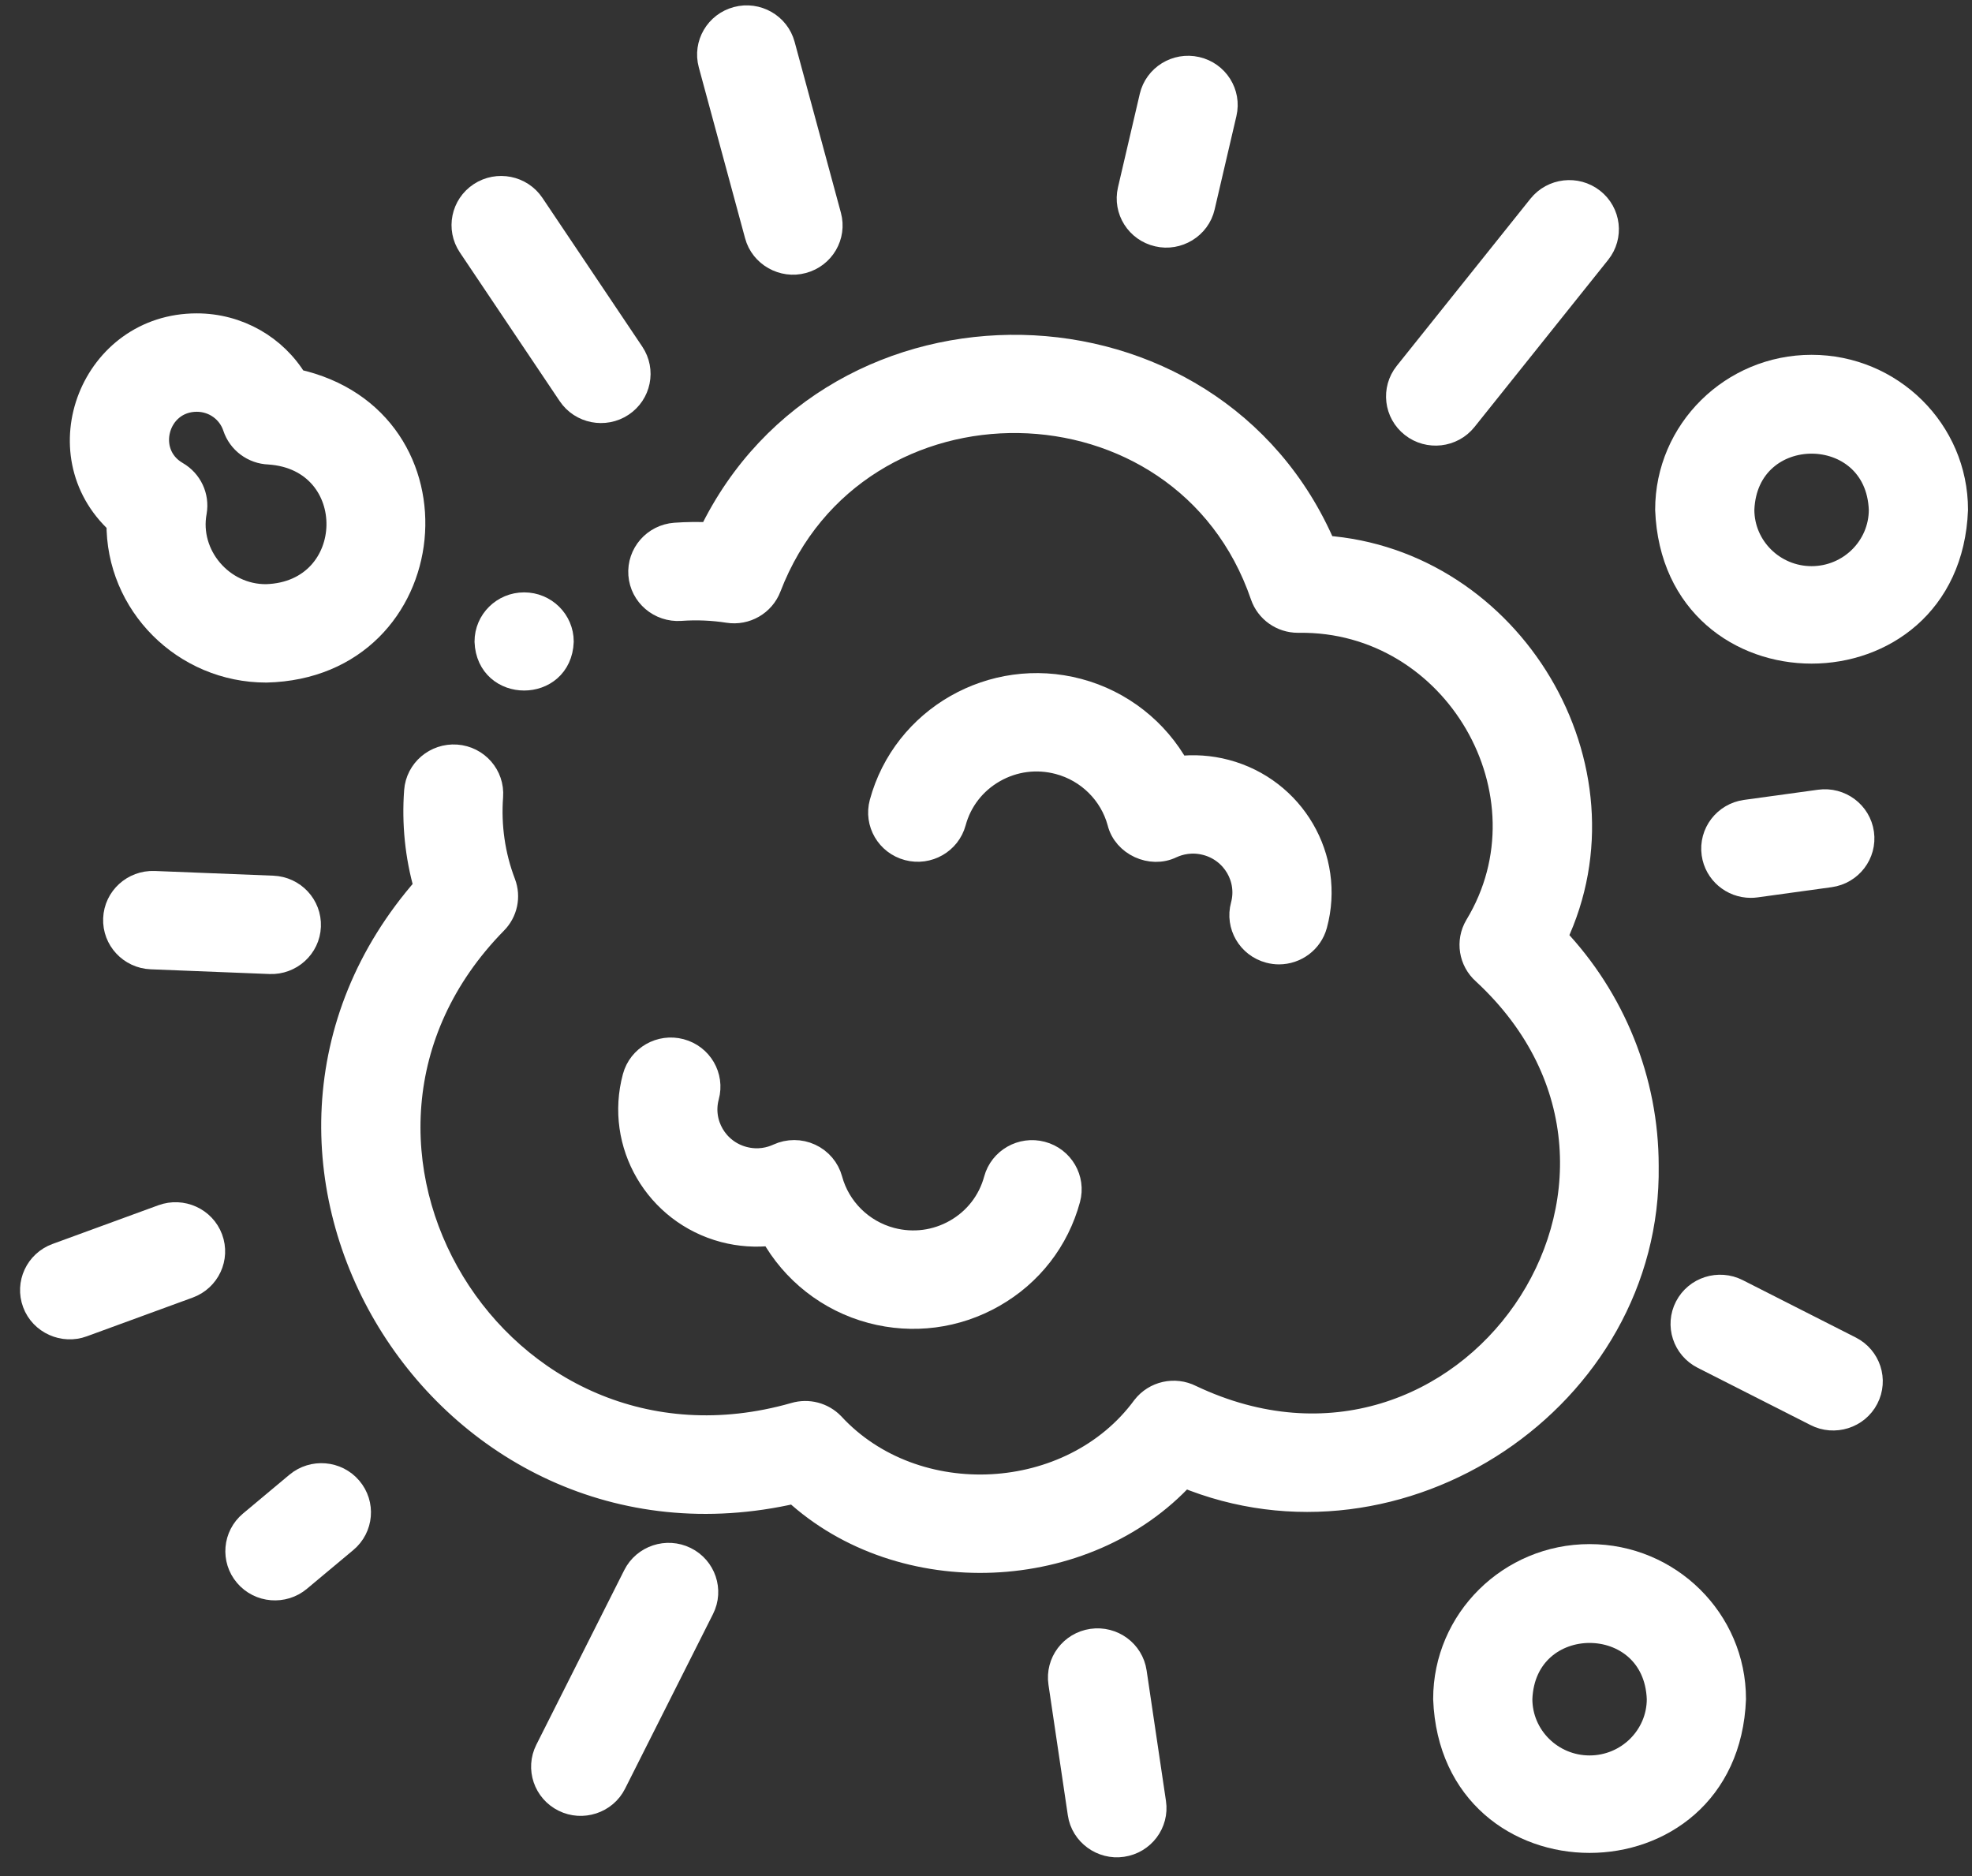 <svg width="82" height="78" viewBox="0 0 82 78" fill="none" xmlns="http://www.w3.org/2000/svg">
<rect x="0" y="0" width="82" height="78" fill="#333333" stroke="none"/>
<path d="M68.472 48.471C68.472 44.934 67.098 41.536 64.666 38.975C68.012 31.913 62.842 23.312 55.062 22.765C50.421 11.886 34.677 11.582 29.542 22.218C29.053 22.192 28.563 22.198 28.072 22.233C27.212 22.296 26.565 23.037 26.628 23.888C26.691 24.739 27.44 25.375 28.301 25.316C28.966 25.268 29.629 25.296 30.28 25.397C31.011 25.512 31.723 25.102 31.985 24.417C35.588 15.041 49.231 15.247 52.491 24.762C52.706 25.389 53.301 25.81 53.971 25.81L54.02 25.81C60.511 25.729 64.736 33.008 61.402 38.506C61.028 39.14 61.157 39.947 61.71 40.437C71.009 49.044 60.982 63.521 49.516 58.075C48.844 57.736 48.024 57.92 47.566 58.512C44.57 62.589 38.047 62.945 34.615 59.225C34.209 58.806 33.6 58.647 33.039 58.814C20.685 62.342 11.643 47.472 20.593 38.349C21.022 37.92 21.159 37.283 20.944 36.719C20.506 35.574 20.329 34.337 20.421 33.11C20.484 32.258 19.837 31.518 18.976 31.456C18.118 31.396 17.367 32.033 17.304 32.884C17.204 34.23 17.341 35.592 17.71 36.88C7.836 48.105 18.379 65.396 33.038 62.012C37.494 66.117 45.144 65.796 49.229 61.34C58.211 65.063 68.617 58.121 68.472 48.471Z" fill="white"/>
<path d="M31.465 9.775C31.686 10.607 32.568 11.09 33.379 10.868C34.213 10.647 34.707 9.8 34.484 8.976L32.559 1.869C32.335 1.044 31.478 0.555 30.645 0.776C29.812 0.997 29.317 1.844 29.54 2.669L31.465 9.775Z" fill="white"/>
<path d="M23.688 16.399C24.169 17.116 25.145 17.3 25.855 16.831C26.573 16.359 26.769 15.4 26.291 14.689L22.14 8.506C21.662 7.795 20.692 7.602 19.973 8.074C19.255 8.546 19.059 9.505 19.536 10.216L23.688 16.399Z" fill="white"/>
<path d="M6.413 36.712C5.551 36.681 4.824 37.341 4.789 38.194C4.754 39.047 5.425 39.767 6.287 39.801L11.22 39.997C12.076 40.033 12.812 39.369 12.844 38.515C12.879 37.662 12.208 36.943 11.346 36.908L6.413 36.712Z" fill="white"/>
<path d="M6.757 50.58L2.355 52.19C1.546 52.486 1.132 53.375 1.431 54.176C1.73 54.984 2.65 55.384 3.439 55.09L7.841 53.48C8.651 53.184 9.064 52.294 8.765 51.494C8.466 50.693 7.567 50.285 6.757 50.58Z" fill="white"/>
<path d="M12.355 61.699L10.424 63.313C9.765 63.864 9.682 64.839 10.239 65.491C10.797 66.146 11.785 66.223 12.44 65.675L14.372 64.061C15.031 63.51 15.114 62.535 14.557 61.883C14.001 61.23 13.015 61.148 12.355 61.699Z" fill="white"/>
<path d="M28.5 64.809C27.728 64.429 26.79 64.74 26.405 65.504L22.749 72.764C22.364 73.528 22.678 74.456 23.451 74.837C24.207 75.214 25.16 74.914 25.546 74.142L29.202 66.882C29.587 66.118 29.273 65.19 28.5 64.809Z" fill="white"/>
<path d="M47.184 69.523C47.059 68.678 46.265 68.095 45.411 68.218C44.557 68.342 43.967 69.127 44.092 69.972L44.897 75.4C45.018 76.249 45.834 76.832 46.669 76.705C47.523 76.581 48.114 75.796 47.989 74.952L47.184 69.523Z" fill="white"/>
<path d="M72.801 36.83C72.872 36.83 72.945 36.825 73.018 36.815L76.095 36.391C76.95 36.273 77.546 35.492 77.427 34.647C77.308 33.802 76.519 33.212 75.664 33.33L72.587 33.753C71.732 33.871 71.136 34.652 71.255 35.497C71.364 36.27 72.033 36.83 72.801 36.83Z" fill="white"/>
<path d="M76.941 56.055L72.241 53.67C71.473 53.28 70.531 53.58 70.137 54.339C69.743 55.099 70.047 56.03 70.814 56.42L75.515 58.805C76.267 59.191 77.223 58.903 77.618 58.136C78.012 57.376 77.709 56.445 76.941 56.055Z" fill="white"/>
<path d="M58.727 17.694C59.399 18.221 60.384 18.114 60.922 17.441L66.48 10.492C67.015 9.823 66.901 8.851 66.224 8.321C65.547 7.792 64.565 7.905 64.029 8.575L58.471 15.523C57.936 16.193 58.051 17.165 58.727 17.694Z" fill="white"/>
<path d="M48.146 9.755C48.965 9.949 49.829 9.435 50.02 8.597L50.926 4.712C51.12 3.881 50.596 3.051 49.755 2.859C48.915 2.667 48.075 3.186 47.881 4.017L46.975 7.902C46.781 8.734 47.305 9.563 48.146 9.755Z" fill="white"/>
<path d="M4.929 21.732C4.889 25.107 7.661 27.881 11.075 27.879C18.482 27.703 19.475 17.413 12.295 15.839C11.447 14.426 9.899 13.529 8.183 13.529C3.853 13.527 1.764 18.836 4.929 21.732ZM8.183 16.62C8.903 16.62 9.537 17.074 9.761 17.75C9.965 18.365 10.534 18.79 11.188 18.813C15.113 19.075 14.998 24.663 11.075 24.788C9.219 24.806 7.762 23.083 8.099 21.281C8.21 20.645 7.911 20.008 7.347 19.682C5.896 18.843 6.5 16.622 8.183 16.62Z" fill="white"/>
<path d="M75.33 15.252C72.019 15.252 69.325 17.916 69.325 21.191C69.627 29.059 81.033 29.057 81.334 21.191C81.334 17.916 78.641 15.252 75.33 15.252ZM75.33 24.039C73.742 24.039 72.45 22.761 72.45 21.191C72.595 17.418 78.065 17.419 78.209 21.191C78.209 22.761 76.917 24.039 75.33 24.039Z" fill="white"/>
<path d="M66.098 64.699C62.787 64.699 60.094 67.363 60.094 70.638C60.396 78.506 71.802 78.504 72.102 70.638C72.102 67.363 69.409 64.699 66.098 64.699ZM66.098 73.486C64.51 73.486 63.219 72.208 63.219 70.638C63.364 66.865 68.833 66.866 68.977 70.638C68.977 72.208 67.686 73.486 66.098 73.486Z" fill="white"/>
<path d="M52.778 39.542C52.913 39.578 53.049 39.596 53.183 39.596C53.873 39.595 54.504 39.14 54.691 38.45C55.442 35.679 53.773 32.821 50.972 32.078C50.318 31.904 49.639 31.859 48.975 31.939C48.109 30.369 46.619 29.184 44.835 28.711C41.277 27.767 37.606 29.864 36.652 33.384C36.429 34.209 36.923 35.056 37.757 35.277C38.591 35.498 39.447 35.008 39.671 34.184C39.916 33.277 40.505 32.518 41.328 32.048C42.15 31.578 43.108 31.453 44.026 31.697C45.25 32.021 46.214 32.975 46.543 34.188C46.765 35.094 47.867 35.602 48.712 35.188C49.032 35.041 49.544 34.9 50.163 35.064C51.3 35.365 51.977 36.525 51.673 37.65C51.449 38.474 51.944 39.322 52.778 39.542Z" fill="white"/>
<path d="M28.299 43.69C27.465 43.469 26.609 43.959 26.386 44.783C25.635 47.554 27.303 50.412 30.105 51.155C30.759 51.328 31.437 51.373 32.102 51.293C32.968 52.864 34.458 54.049 36.242 54.522C37.954 54.977 39.763 54.747 41.312 53.861C42.857 52.979 43.963 51.554 44.425 49.849C44.648 49.024 44.154 48.177 43.32 47.956C42.486 47.735 41.63 48.224 41.406 49.048C41.16 49.956 40.572 50.715 39.749 51.185C38.927 51.654 37.969 51.779 37.051 51.536C35.827 51.211 34.863 50.257 34.534 49.045C34.415 48.604 34.104 48.238 33.685 48.045C33.267 47.852 32.784 47.852 32.365 48.044C32.045 48.192 31.533 48.333 30.914 48.169C29.777 47.868 29.1 46.708 29.404 45.583C29.628 44.758 29.133 43.911 28.299 43.69Z" fill="white"/>
<path d="M21.794 25.129C20.931 25.129 20.232 25.821 20.232 26.674C20.308 28.722 23.281 28.722 23.357 26.674C23.357 25.821 22.658 25.129 21.795 25.129H21.794Z" fill="white"/>
<path d="M68.472 48.471C68.472 44.934 67.098 41.536 64.666 38.975C68.012 31.913 62.842 23.312 55.062 22.765C50.421 11.886 34.677 11.582 29.542 22.218C29.053 22.192 28.563 22.198 28.072 22.233C27.212 22.296 26.565 23.037 26.628 23.888C26.691 24.739 27.44 25.375 28.301 25.316C28.966 25.268 29.629 25.296 30.28 25.397C31.011 25.512 31.723 25.102 31.985 24.417C35.588 15.041 49.231 15.247 52.491 24.762C52.706 25.389 53.301 25.81 53.971 25.81L54.02 25.81C60.511 25.729 64.736 33.008 61.402 38.506C61.028 39.14 61.157 39.947 61.71 40.437C71.009 49.044 60.982 63.521 49.516 58.075C48.844 57.736 48.024 57.92 47.566 58.512C44.57 62.589 38.047 62.945 34.615 59.225C34.209 58.806 33.6 58.647 33.039 58.814C20.685 62.342 11.643 47.472 20.593 38.349C21.022 37.92 21.159 37.283 20.944 36.719C20.506 35.574 20.329 34.337 20.421 33.11C20.484 32.258 19.837 31.518 18.976 31.456C18.118 31.396 17.367 32.033 17.304 32.884C17.204 34.23 17.341 35.592 17.71 36.88C7.836 48.105 18.379 65.396 33.038 62.012C37.494 66.117 45.144 65.796 49.229 61.34C58.211 65.063 68.617 58.121 68.472 48.471Z" stroke="white" stroke-width="1"/>
<path d="M31.465 9.775C31.686 10.607 32.568 11.09 33.379 10.868C34.213 10.647 34.707 9.8 34.484 8.976L32.559 1.869C32.335 1.044 31.478 0.555 30.645 0.776C29.812 0.997 29.317 1.844 29.54 2.669L31.465 9.775Z" stroke="white" stroke-width="1"/>
<path d="M23.688 16.399C24.169 17.116 25.145 17.3 25.855 16.831C26.573 16.359 26.769 15.4 26.291 14.689L22.14 8.506C21.662 7.795 20.692 7.602 19.973 8.074C19.255 8.546 19.059 9.505 19.536 10.216L23.688 16.399Z" stroke="white" stroke-width="1"/>
<path d="M6.413 36.712C5.551 36.681 4.824 37.341 4.789 38.194C4.754 39.047 5.425 39.767 6.287 39.801L11.22 39.997C12.076 40.033 12.812 39.369 12.844 38.515C12.879 37.662 12.208 36.943 11.346 36.908L6.413 36.712Z" stroke="white" stroke-width="1"/>
<path d="M6.757 50.58L2.355 52.19C1.546 52.486 1.132 53.375 1.431 54.176C1.73 54.984 2.65 55.384 3.439 55.09L7.841 53.48C8.651 53.184 9.064 52.294 8.765 51.494C8.466 50.693 7.567 50.285 6.757 50.58Z" stroke="white" stroke-width="1"/>
<path d="M12.355 61.699L10.424 63.313C9.765 63.864 9.682 64.839 10.239 65.491C10.797 66.146 11.785 66.223 12.44 65.675L14.372 64.061C15.031 63.51 15.114 62.535 14.557 61.883C14.001 61.23 13.015 61.148 12.355 61.699Z" stroke="white" stroke-width="1"/>
<path d="M28.5 64.809C27.728 64.429 26.79 64.74 26.405 65.504L22.749 72.764C22.364 73.528 22.678 74.456 23.451 74.837C24.207 75.214 25.16 74.914 25.546 74.142L29.202 66.882C29.587 66.118 29.273 65.19 28.5 64.809Z" stroke="white" stroke-width="1"/>
<path d="M47.184 69.523C47.059 68.678 46.265 68.095 45.411 68.218C44.557 68.342 43.967 69.127 44.092 69.972L44.897 75.4C45.018 76.249 45.834 76.832 46.669 76.705C47.523 76.581 48.114 75.796 47.989 74.952L47.184 69.523Z" stroke="white" stroke-width="1"/>
<path d="M72.801 36.83C72.872 36.83 72.945 36.825 73.018 36.815L76.095 36.391C76.95 36.273 77.546 35.492 77.427 34.647C77.308 33.802 76.519 33.212 75.664 33.33L72.587 33.753C71.732 33.871 71.136 34.652 71.255 35.497C71.364 36.27 72.033 36.83 72.801 36.83Z" stroke="white" stroke-width="1"/>
<path d="M76.941 56.055L72.241 53.67C71.473 53.28 70.531 53.58 70.137 54.339C69.743 55.099 70.047 56.03 70.814 56.42L75.515 58.805C76.267 59.191 77.223 58.903 77.618 58.136C78.012 57.376 77.709 56.445 76.941 56.055Z" stroke="white" stroke-width="1"/>
<path d="M58.727 17.694C59.399 18.221 60.384 18.114 60.922 17.441L66.48 10.492C67.015 9.823 66.901 8.851 66.224 8.321C65.547 7.792 64.565 7.905 64.029 8.575L58.471 15.523C57.936 16.193 58.051 17.165 58.727 17.694Z" stroke="white" stroke-width="1"/>
<path d="M48.146 9.755C48.965 9.949 49.829 9.435 50.02 8.597L50.926 4.712C51.12 3.881 50.596 3.051 49.755 2.859C48.915 2.667 48.075 3.186 47.881 4.017L46.975 7.902C46.781 8.734 47.305 9.563 48.146 9.755Z" stroke="white" stroke-width="1"/>
<path d="M4.929 21.732C4.889 25.107 7.661 27.881 11.075 27.879C18.482 27.703 19.475 17.413 12.295 15.839C11.447 14.426 9.899 13.529 8.183 13.529C3.853 13.527 1.764 18.836 4.929 21.732ZM8.183 16.62C8.903 16.62 9.537 17.074 9.761 17.75C9.965 18.365 10.534 18.79 11.188 18.813C15.113 19.075 14.998 24.663 11.075 24.788C9.219 24.806 7.762 23.083 8.099 21.281C8.21 20.645 7.911 20.008 7.347 19.682C5.896 18.843 6.5 16.622 8.183 16.62Z" stroke="white" stroke-width="1"/>
<path d="M75.33 15.252C72.019 15.252 69.325 17.916 69.325 21.191C69.627 29.059 81.033 29.057 81.334 21.191C81.334 17.916 78.641 15.252 75.33 15.252ZM75.33 24.039C73.742 24.039 72.45 22.761 72.45 21.191C72.595 17.418 78.065 17.419 78.209 21.191C78.209 22.761 76.917 24.039 75.33 24.039Z" stroke="white" stroke-width="1"/>
<path d="M66.098 64.699C62.787 64.699 60.094 67.363 60.094 70.638C60.396 78.506 71.802 78.504 72.102 70.638C72.102 67.363 69.409 64.699 66.098 64.699ZM66.098 73.486C64.51 73.486 63.219 72.208 63.219 70.638C63.364 66.865 68.833 66.866 68.977 70.638C68.977 72.208 67.686 73.486 66.098 73.486Z" stroke="white" stroke-width="1"/>
<path d="M52.778 39.542C52.913 39.578 53.049 39.596 53.183 39.596C53.873 39.595 54.504 39.14 54.691 38.45C55.442 35.679 53.773 32.821 50.972 32.078C50.318 31.904 49.639 31.859 48.975 31.939C48.109 30.369 46.619 29.184 44.835 28.711C41.277 27.767 37.606 29.864 36.652 33.384C36.429 34.209 36.923 35.056 37.757 35.277C38.591 35.498 39.447 35.008 39.671 34.184C39.916 33.277 40.505 32.518 41.328 32.048C42.15 31.578 43.108 31.453 44.026 31.697C45.25 32.021 46.214 32.975 46.543 34.188C46.765 35.094 47.867 35.602 48.712 35.188C49.032 35.041 49.544 34.9 50.163 35.064C51.3 35.365 51.977 36.525 51.673 37.65C51.449 38.474 51.944 39.322 52.778 39.542Z" stroke="white" stroke-width="1"/>
<path d="M28.299 43.69C27.465 43.469 26.609 43.959 26.386 44.783C25.635 47.554 27.303 50.412 30.105 51.155C30.759 51.328 31.437 51.373 32.102 51.293C32.968 52.864 34.458 54.049 36.242 54.522C37.954 54.977 39.763 54.747 41.312 53.861C42.857 52.979 43.963 51.554 44.425 49.849C44.648 49.024 44.154 48.177 43.32 47.956C42.486 47.735 41.63 48.224 41.406 49.048C41.16 49.956 40.572 50.715 39.749 51.185C38.927 51.654 37.969 51.779 37.051 51.536C35.827 51.211 34.863 50.257 34.534 49.045C34.415 48.604 34.104 48.238 33.685 48.045C33.267 47.852 32.784 47.852 32.365 48.044C32.045 48.192 31.533 48.333 30.914 48.169C29.777 47.868 29.1 46.708 29.404 45.583C29.628 44.758 29.133 43.911 28.299 43.69Z" stroke="white" stroke-width="1"/>
<path d="M21.794 25.129C20.931 25.129 20.232 25.821 20.232 26.674C20.308 28.722 23.281 28.722 23.357 26.674C23.357 25.821 22.658 25.129 21.795 25.129H21.794Z" stroke="white" stroke-width="1"/>
</svg>
